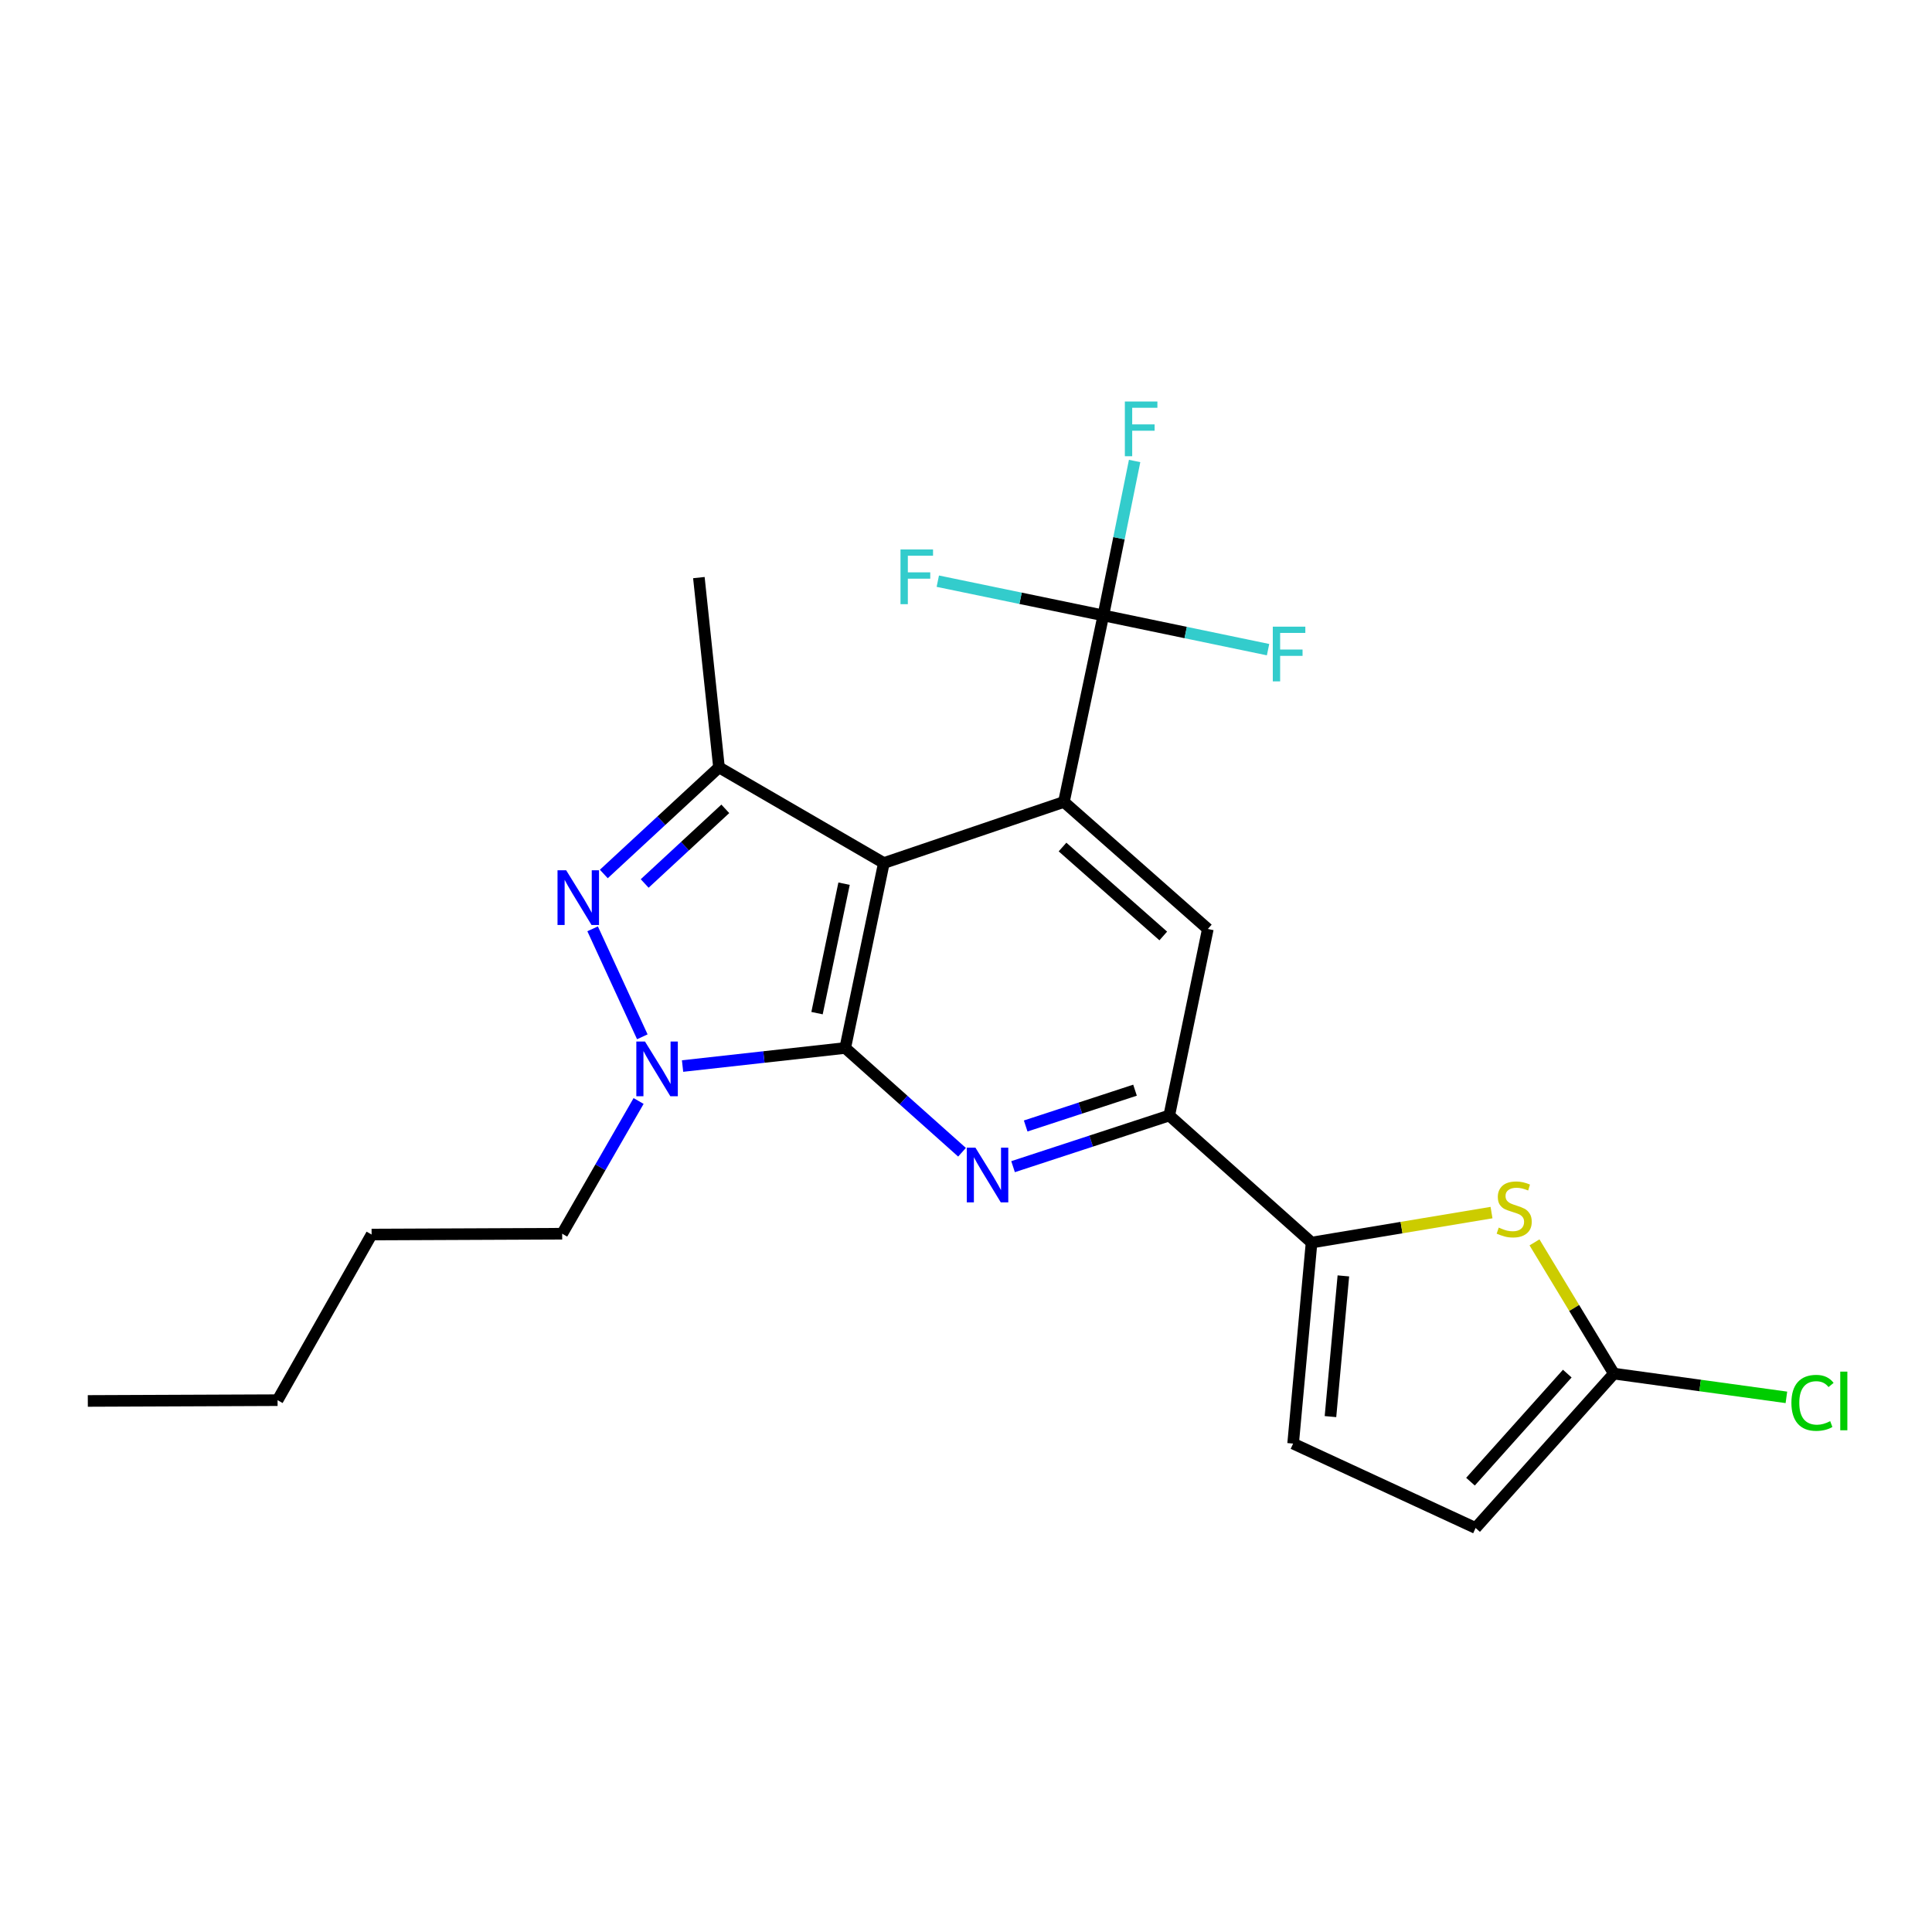 <?xml version='1.0' encoding='iso-8859-1'?>
<svg version='1.1' baseProfile='full'
              xmlns='http://www.w3.org/2000/svg'
                      xmlns:rdkit='http://www.rdkit.org/xml'
                      xmlns:xlink='http://www.w3.org/1999/xlink'
                  xml:space='preserve'
width='1000px' height='1000px' viewBox='0 0 1000 1000'>
<!-- END OF HEADER -->
<rect style='opacity:1.0;fill:#FFFFFF;stroke:none' width='1000' height='1000' x='0' y='0'> </rect>
<path class='bond-0' d='M 437.488,542.434 L 457.48,446.708' style='fill:none;fill-rule:evenodd;stroke:#000000;stroke-width:6px;stroke-linecap:butt;stroke-linejoin:miter;stroke-opacity:1' />
<path class='bond-0' d='M 422.892,524.4 L 436.886,457.392' style='fill:none;fill-rule:evenodd;stroke:#000000;stroke-width:6px;stroke-linecap:butt;stroke-linejoin:miter;stroke-opacity:1' />
<path class='bond-1' d='M 437.488,542.434 L 395.391,547.109' style='fill:none;fill-rule:evenodd;stroke:#000000;stroke-width:6px;stroke-linecap:butt;stroke-linejoin:miter;stroke-opacity:1' />
<path class='bond-1' d='M 395.391,547.109 L 353.294,551.784' style='fill:none;fill-rule:evenodd;stroke:#0000FF;stroke-width:6px;stroke-linecap:butt;stroke-linejoin:miter;stroke-opacity:1' />
<path class='bond-4' d='M 437.488,542.434 L 467.713,569.417' style='fill:none;fill-rule:evenodd;stroke:#000000;stroke-width:6px;stroke-linecap:butt;stroke-linejoin:miter;stroke-opacity:1' />
<path class='bond-4' d='M 467.713,569.417 L 497.937,596.4' style='fill:none;fill-rule:evenodd;stroke:#0000FF;stroke-width:6px;stroke-linecap:butt;stroke-linejoin:miter;stroke-opacity:1' />
<path class='bond-3' d='M 457.48,446.708 L 550.681,415.082' style='fill:none;fill-rule:evenodd;stroke:#000000;stroke-width:6px;stroke-linecap:butt;stroke-linejoin:miter;stroke-opacity:1' />
<path class='bond-5' d='M 457.48,446.708 L 372.149,397.187' style='fill:none;fill-rule:evenodd;stroke:#000000;stroke-width:6px;stroke-linecap:butt;stroke-linejoin:miter;stroke-opacity:1' />
<path class='bond-2' d='M 332.464,536.65 L 306.74,480.755' style='fill:none;fill-rule:evenodd;stroke:#0000FF;stroke-width:6px;stroke-linecap:butt;stroke-linejoin:miter;stroke-opacity:1' />
<path class='bond-18' d='M 330.535,569.87 L 310.759,604.22' style='fill:none;fill-rule:evenodd;stroke:#0000FF;stroke-width:6px;stroke-linecap:butt;stroke-linejoin:miter;stroke-opacity:1' />
<path class='bond-18' d='M 310.759,604.22 L 290.982,638.57' style='fill:none;fill-rule:evenodd;stroke:#000000;stroke-width:6px;stroke-linecap:butt;stroke-linejoin:miter;stroke-opacity:1' />
<path class='bond-23' d='M 312.532,452.374 L 342.341,424.78' style='fill:none;fill-rule:evenodd;stroke:#0000FF;stroke-width:6px;stroke-linecap:butt;stroke-linejoin:miter;stroke-opacity:1' />
<path class='bond-23' d='M 342.341,424.78 L 372.149,397.187' style='fill:none;fill-rule:evenodd;stroke:#000000;stroke-width:6px;stroke-linecap:butt;stroke-linejoin:miter;stroke-opacity:1' />
<path class='bond-23' d='M 333.685,457.286 L 354.551,437.971' style='fill:none;fill-rule:evenodd;stroke:#0000FF;stroke-width:6px;stroke-linecap:butt;stroke-linejoin:miter;stroke-opacity:1' />
<path class='bond-23' d='M 354.551,437.971 L 375.417,418.655' style='fill:none;fill-rule:evenodd;stroke:#000000;stroke-width:6px;stroke-linecap:butt;stroke-linejoin:miter;stroke-opacity:1' />
<path class='bond-6' d='M 550.681,415.082 L 571.082,318.536' style='fill:none;fill-rule:evenodd;stroke:#000000;stroke-width:6px;stroke-linecap:butt;stroke-linejoin:miter;stroke-opacity:1' />
<path class='bond-24' d='M 550.681,415.082 L 625.177,480.84' style='fill:none;fill-rule:evenodd;stroke:#000000;stroke-width:6px;stroke-linecap:butt;stroke-linejoin:miter;stroke-opacity:1' />
<path class='bond-24' d='M 549.96,438.421 L 602.107,484.452' style='fill:none;fill-rule:evenodd;stroke:#000000;stroke-width:6px;stroke-linecap:butt;stroke-linejoin:miter;stroke-opacity:1' />
<path class='bond-7' d='M 524.36,603.864 L 564.782,590.625' style='fill:none;fill-rule:evenodd;stroke:#0000FF;stroke-width:6px;stroke-linecap:butt;stroke-linejoin:miter;stroke-opacity:1' />
<path class='bond-7' d='M 564.782,590.625 L 605.205,577.385' style='fill:none;fill-rule:evenodd;stroke:#000000;stroke-width:6px;stroke-linecap:butt;stroke-linejoin:miter;stroke-opacity:1' />
<path class='bond-7' d='M 530.892,582.811 L 559.187,573.543' style='fill:none;fill-rule:evenodd;stroke:#0000FF;stroke-width:6px;stroke-linecap:butt;stroke-linejoin:miter;stroke-opacity:1' />
<path class='bond-7' d='M 559.187,573.543 L 587.483,564.275' style='fill:none;fill-rule:evenodd;stroke:#000000;stroke-width:6px;stroke-linecap:butt;stroke-linejoin:miter;stroke-opacity:1' />
<path class='bond-19' d='M 372.149,397.187 L 361.734,298.963' style='fill:none;fill-rule:evenodd;stroke:#000000;stroke-width:6px;stroke-linecap:butt;stroke-linejoin:miter;stroke-opacity:1' />
<path class='bond-14' d='M 571.082,318.536 L 528.242,309.676' style='fill:none;fill-rule:evenodd;stroke:#000000;stroke-width:6px;stroke-linecap:butt;stroke-linejoin:miter;stroke-opacity:1' />
<path class='bond-14' d='M 528.242,309.676 L 485.402,300.815' style='fill:none;fill-rule:evenodd;stroke:#33CCCC;stroke-width:6px;stroke-linecap:butt;stroke-linejoin:miter;stroke-opacity:1' />
<path class='bond-15' d='M 571.082,318.536 L 579.18,278.57' style='fill:none;fill-rule:evenodd;stroke:#000000;stroke-width:6px;stroke-linecap:butt;stroke-linejoin:miter;stroke-opacity:1' />
<path class='bond-15' d='M 579.18,278.57 L 587.277,238.604' style='fill:none;fill-rule:evenodd;stroke:#33CCCC;stroke-width:6px;stroke-linecap:butt;stroke-linejoin:miter;stroke-opacity:1' />
<path class='bond-16' d='M 571.082,318.536 L 613.713,327.397' style='fill:none;fill-rule:evenodd;stroke:#000000;stroke-width:6px;stroke-linecap:butt;stroke-linejoin:miter;stroke-opacity:1' />
<path class='bond-16' d='M 613.713,327.397 L 656.343,336.258' style='fill:none;fill-rule:evenodd;stroke:#33CCCC;stroke-width:6px;stroke-linecap:butt;stroke-linejoin:miter;stroke-opacity:1' />
<path class='bond-8' d='M 605.205,577.385 L 678.862,643.154' style='fill:none;fill-rule:evenodd;stroke:#000000;stroke-width:6px;stroke-linecap:butt;stroke-linejoin:miter;stroke-opacity:1' />
<path class='bond-10' d='M 605.205,577.385 L 625.177,480.84' style='fill:none;fill-rule:evenodd;stroke:#000000;stroke-width:6px;stroke-linecap:butt;stroke-linejoin:miter;stroke-opacity:1' />
<path class='bond-9' d='M 678.862,643.154 L 725.435,635.394' style='fill:none;fill-rule:evenodd;stroke:#000000;stroke-width:6px;stroke-linecap:butt;stroke-linejoin:miter;stroke-opacity:1' />
<path class='bond-9' d='M 725.435,635.394 L 772.008,627.634' style='fill:none;fill-rule:evenodd;stroke:#CCCC00;stroke-width:6px;stroke-linecap:butt;stroke-linejoin:miter;stroke-opacity:1' />
<path class='bond-12' d='M 678.862,643.154 L 669.315,747.199' style='fill:none;fill-rule:evenodd;stroke:#000000;stroke-width:6px;stroke-linecap:butt;stroke-linejoin:miter;stroke-opacity:1' />
<path class='bond-12' d='M 695.33,660.403 L 688.647,733.234' style='fill:none;fill-rule:evenodd;stroke:#000000;stroke-width:6px;stroke-linecap:butt;stroke-linejoin:miter;stroke-opacity:1' />
<path class='bond-11' d='M 794.254,643.05 L 814.799,677.015' style='fill:none;fill-rule:evenodd;stroke:#CCCC00;stroke-width:6px;stroke-linecap:butt;stroke-linejoin:miter;stroke-opacity:1' />
<path class='bond-11' d='M 814.799,677.015 L 835.344,710.979' style='fill:none;fill-rule:evenodd;stroke:#000000;stroke-width:6px;stroke-linecap:butt;stroke-linejoin:miter;stroke-opacity:1' />
<path class='bond-17' d='M 835.344,710.979 L 879.99,717.124' style='fill:none;fill-rule:evenodd;stroke:#000000;stroke-width:6px;stroke-linecap:butt;stroke-linejoin:miter;stroke-opacity:1' />
<path class='bond-17' d='M 879.99,717.124 L 924.636,723.269' style='fill:none;fill-rule:evenodd;stroke:#00CC00;stroke-width:6px;stroke-linecap:butt;stroke-linejoin:miter;stroke-opacity:1' />
<path class='bond-25' d='M 835.344,710.979 L 763.774,790.888' style='fill:none;fill-rule:evenodd;stroke:#000000;stroke-width:6px;stroke-linecap:butt;stroke-linejoin:miter;stroke-opacity:1' />
<path class='bond-25' d='M 811.219,710.973 L 761.12,766.909' style='fill:none;fill-rule:evenodd;stroke:#000000;stroke-width:6px;stroke-linecap:butt;stroke-linejoin:miter;stroke-opacity:1' />
<path class='bond-13' d='M 669.315,747.199 L 763.774,790.888' style='fill:none;fill-rule:evenodd;stroke:#000000;stroke-width:6px;stroke-linecap:butt;stroke-linejoin:miter;stroke-opacity:1' />
<path class='bond-20' d='M 290.982,638.57 L 192.34,638.99' style='fill:none;fill-rule:evenodd;stroke:#000000;stroke-width:6px;stroke-linecap:butt;stroke-linejoin:miter;stroke-opacity:1' />
<path class='bond-21' d='M 192.34,638.99 L 143.668,724.73' style='fill:none;fill-rule:evenodd;stroke:#000000;stroke-width:6px;stroke-linecap:butt;stroke-linejoin:miter;stroke-opacity:1' />
<path class='bond-22' d='M 143.668,724.73 L 45.455,725.13' style='fill:none;fill-rule:evenodd;stroke:#000000;stroke-width:6px;stroke-linecap:butt;stroke-linejoin:miter;stroke-opacity:1' />
<path  class='atom-2' d='M 333.844 539.089
L 343.124 554.089
Q 344.044 555.569, 345.524 558.249
Q 347.004 560.929, 347.084 561.089
L 347.084 539.089
L 350.844 539.089
L 350.844 567.409
L 346.964 567.409
L 337.004 551.009
Q 335.844 549.089, 334.604 546.889
Q 333.404 544.689, 333.044 544.009
L 333.044 567.409
L 329.364 567.409
L 329.364 539.089
L 333.844 539.089
' fill='#0000FF'/>
<path  class='atom-3' d='M 293.051 450.453
L 302.331 465.453
Q 303.251 466.933, 304.731 469.613
Q 306.211 472.293, 306.291 472.453
L 306.291 450.453
L 310.051 450.453
L 310.051 478.773
L 306.171 478.773
L 296.211 462.373
Q 295.051 460.453, 293.811 458.253
Q 292.611 456.053, 292.251 455.373
L 292.251 478.773
L 288.571 478.773
L 288.571 450.453
L 293.051 450.453
' fill='#0000FF'/>
<path  class='atom-5' d='M 504.886 594.033
L 514.166 609.033
Q 515.086 610.513, 516.566 613.193
Q 518.046 615.873, 518.126 616.033
L 518.126 594.033
L 521.886 594.033
L 521.886 622.353
L 518.006 622.353
L 508.046 605.953
Q 506.886 604.033, 505.646 601.833
Q 504.446 599.633, 504.086 598.953
L 504.086 622.353
L 500.406 622.353
L 500.406 594.033
L 504.886 594.033
' fill='#0000FF'/>
<path  class='atom-10' d='M 775.746 635.398
Q 776.066 635.518, 777.386 636.078
Q 778.706 636.638, 780.146 636.998
Q 781.626 637.318, 783.066 637.318
Q 785.746 637.318, 787.306 636.038
Q 788.866 634.718, 788.866 632.438
Q 788.866 630.878, 788.066 629.918
Q 787.306 628.958, 786.106 628.438
Q 784.906 627.918, 782.906 627.318
Q 780.386 626.558, 778.866 625.838
Q 777.386 625.118, 776.306 623.598
Q 775.266 622.078, 775.266 619.518
Q 775.266 615.958, 777.666 613.758
Q 780.106 611.558, 784.906 611.558
Q 788.186 611.558, 791.906 613.118
L 790.986 616.198
Q 787.586 614.798, 785.026 614.798
Q 782.266 614.798, 780.746 615.958
Q 779.226 617.078, 779.266 619.038
Q 779.266 620.558, 780.026 621.478
Q 780.826 622.398, 781.946 622.918
Q 783.106 623.438, 785.026 624.038
Q 787.586 624.838, 789.106 625.638
Q 790.626 626.438, 791.706 628.078
Q 792.826 629.678, 792.826 632.438
Q 792.826 636.358, 790.186 638.478
Q 787.586 640.558, 783.226 640.558
Q 780.706 640.558, 778.786 639.998
Q 776.906 639.478, 774.666 638.558
L 775.746 635.398
' fill='#CCCC00'/>
<path  class='atom-15' d='M 466.097 284.404
L 482.937 284.404
L 482.937 287.644
L 469.897 287.644
L 469.897 296.244
L 481.497 296.244
L 481.497 299.524
L 469.897 299.524
L 469.897 312.724
L 466.097 312.724
L 466.097 284.404
' fill='#33CCCC'/>
<path  class='atom-16' d='M 582.225 207.821
L 599.065 207.821
L 599.065 211.061
L 586.025 211.061
L 586.025 219.661
L 597.625 219.661
L 597.625 222.941
L 586.025 222.941
L 586.025 236.141
L 582.225 236.141
L 582.225 207.821
' fill='#33CCCC'/>
<path  class='atom-17' d='M 658.798 324.358
L 675.638 324.358
L 675.638 327.598
L 662.598 327.598
L 662.598 336.198
L 674.198 336.198
L 674.198 339.478
L 662.598 339.478
L 662.598 352.678
L 658.798 352.678
L 658.798 324.358
' fill='#33CCCC'/>
<path  class='atom-18' d='M 927.231 726.11
Q 927.231 719.07, 930.511 715.39
Q 933.831 711.67, 940.111 711.67
Q 945.951 711.67, 949.071 715.79
L 946.431 717.95
Q 944.151 714.95, 940.111 714.95
Q 935.831 714.95, 933.551 717.83
Q 931.311 720.67, 931.311 726.11
Q 931.311 731.71, 933.631 734.59
Q 935.991 737.47, 940.551 737.47
Q 943.671 737.47, 947.311 735.59
L 948.431 738.59
Q 946.951 739.55, 944.711 740.11
Q 942.471 740.67, 939.991 740.67
Q 933.831 740.67, 930.511 736.91
Q 927.231 733.15, 927.231 726.11
' fill='#00CC00'/>
<path  class='atom-18' d='M 952.511 709.95
L 956.191 709.95
L 956.191 740.31
L 952.511 740.31
L 952.511 709.95
' fill='#00CC00'/>
</svg>
